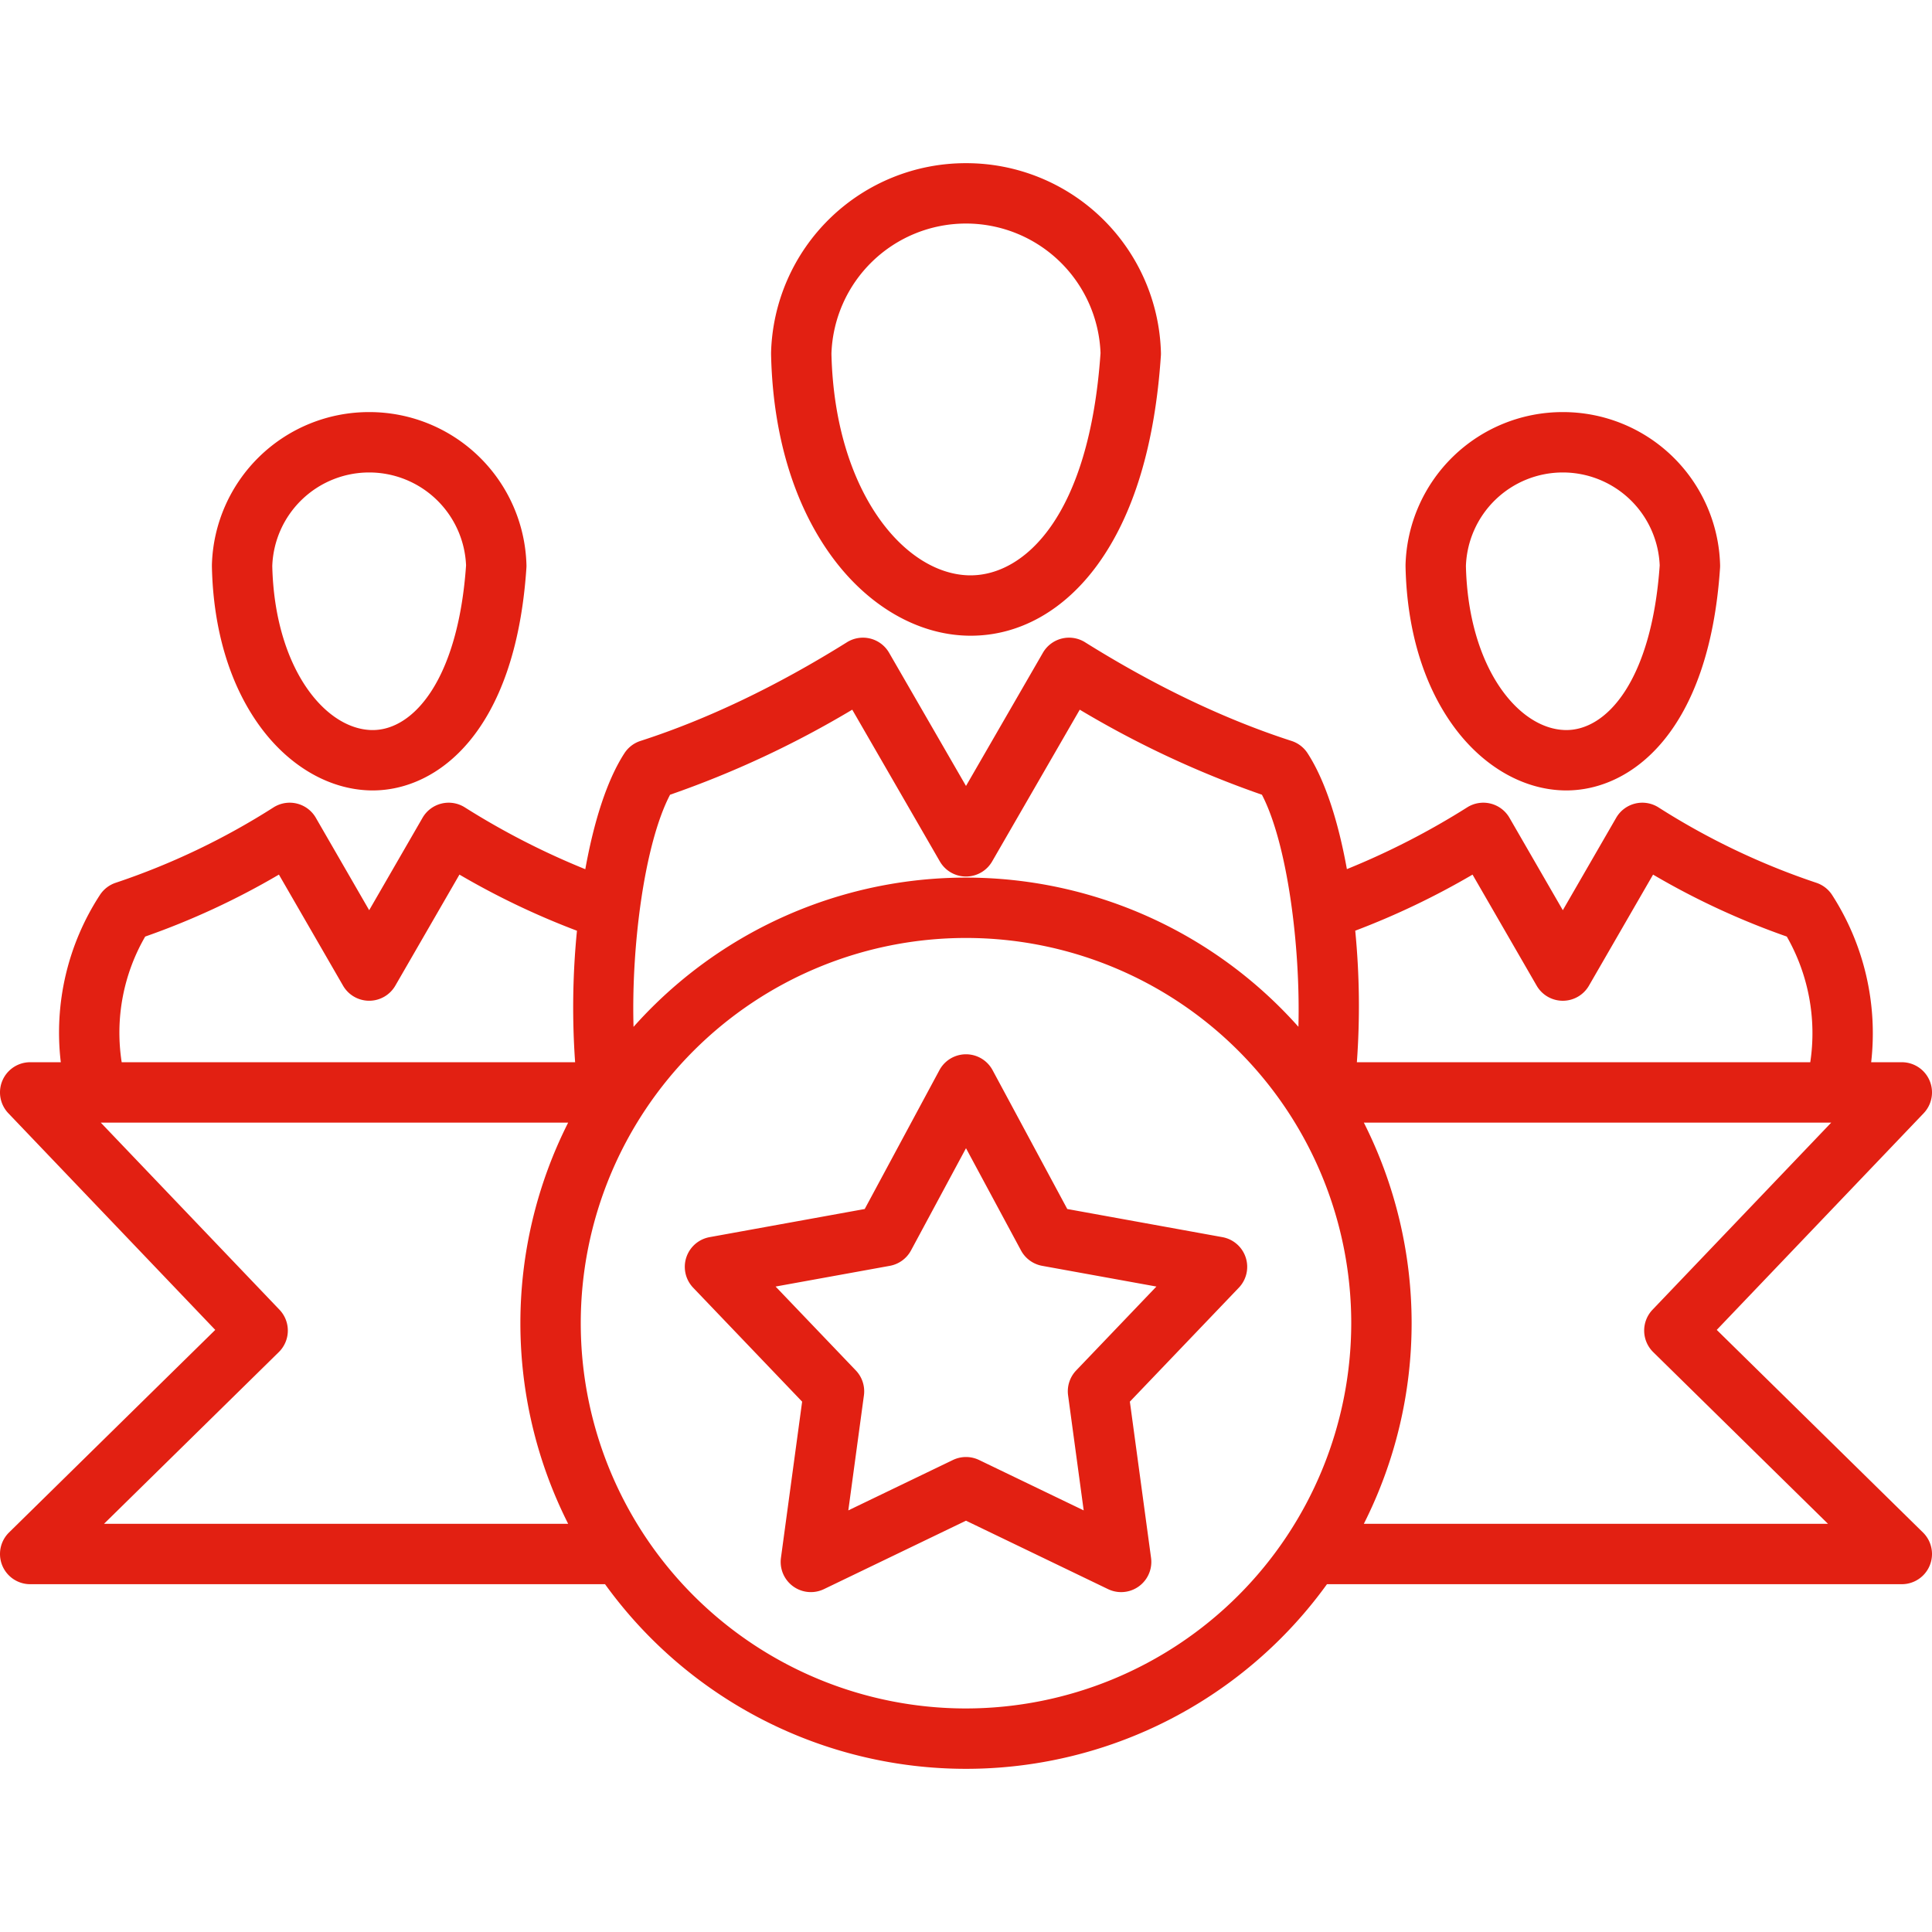 <svg xmlns="http://www.w3.org/2000/svg" version="1.1" xmlns:xlink="http://www.w3.org/1999/xlink" width="512" height="512" x="0" y="0" viewBox="0 0 512 512" style="enable-background:new 0 0 512 512" xml:space="preserve" class=""><g><path d="m57.044 352.436-54.65 53.685A8 8 0 0 0 8 419.828h152.342a117.972 117.972 0 0 0 191.317 0H504a8 8 0 0 0 5.606-13.707l-54.65-53.685 54.829-57.41A8 8 0 0 0 504 281.5h-8.119a67.676 67.676 0 0 0-10.348-44.313 8 8 0 0 0-4.254-3.263 189.734 189.734 0 0 1-41.806-19.984 8 8 0 0 0-11.169 2.784l-14.14 24.489-14.141-24.489a8 8 0 0 0-11.169-2.784 201.34 201.34 0 0 1-31.914 16.387c-2.21-12.215-5.624-23.313-10.417-30.71a8 8 0 0 0-4.253-3.262c-17.715-5.724-36.125-14.522-54.72-26.15a8 8 0 0 0-11.169 2.783L256 208.288l-20.381-35.3a8 8 0 0 0-11.169-2.783c-18.595 11.628-37 20.426-54.72 26.15a8 8 0 0 0-4.253 3.262c-4.756 7.339-8.156 18.471-10.366 30.733a201.37 201.37 0 0 1-31.965-16.41 8 8 0 0 0-11.169 2.784l-14.14 24.489L83.7 216.724a8 8 0 0 0-11.169-2.784 189.734 189.734 0 0 1-41.806 19.984 8 8 0 0 0-4.254 3.263A66.781 66.781 0 0 0 16.112 281.5H8a8 8 0 0 0-5.785 13.526zM27.56 403.828l46.324-45.506a8 8 0 0 0 .179-11.233L26.7 297.5h123.871a117.924 117.924 0 0 0 0 106.328zM256 452.758a102.094 102.094 0 1 1 102.094-102.094A102.209 102.209 0 0 1 256 452.758zm181.938-105.669a8 8 0 0 0 .178 11.233l46.324 45.506H361.43a117.924 117.924 0 0 0 0-106.328H485.3zm-47.7-115.308 16.994 29.431a8 8 0 0 0 13.856 0l16.993-29.431a201.536 201.536 0 0 0 35.438 16.419 51.616 51.616 0 0 1 6.221 33.3H359.585a205.451 205.451 0 0 0-.434-34.857 206.039 206.039 0 0 0 31.091-14.862zm-212.664-21.169a260.315 260.315 0 0 0 48.28-22.539l23.218 40.215a8 8 0 0 0 13.856 0l23.218-40.215a260.248 260.248 0 0 0 48.277 22.537c6.735 12.929 10.239 40.159 9.67 61.5a117.909 117.909 0 0 0-176.2.022c-.614-21.432 2.889-48.532 9.681-61.52zM38.478 248.2a201.608 201.608 0 0 0 35.437-16.423l16.994 29.431a8 8 0 0 0 13.856 0l16.993-29.431a205.774 205.774 0 0 0 31.142 14.878 206.536 206.536 0 0 0-.488 34.845H32.248a50.853 50.853 0 0 1 6.23-33.3zm217.932-79.739q.427.01.853.01c12.9 0 24.832-6.7 33.684-18.938 9.511-13.148 15.129-31.757 16.7-55.309q.026-.39.013-.781a51.611 51.611 0 0 0-51.636-50.2h-.046a51.611 51.611 0 0 0-51.636 50.2v.416c.442 21.109 5.925 39.54 15.854 53.3 9.543 13.232 22.743 20.995 36.214 21.302zM256 59.242a35.672 35.672 0 0 1 35.653 34.322c-3 43.528-20.3 58.907-34.435 58.907h-.443C239.5 152.072 221.169 130 220.34 93.739A35.673 35.673 0 0 1 256 59.242zm74.129 274.015a8 8 0 0 0-6.181-5.4l-41.109-7.457-19.794-36.794a8 8 0 0 0-14.09 0L229.161 320.4l-41.109 7.455a8 8 0 0 0-4.354 13.4l28.876 30.195-5.614 41.4a8 8 0 0 0 11.4 8.282L256 403l37.641 18.133a8 8 0 0 0 11.4-8.282l-5.614-41.4 28.873-30.192a8 8 0 0 0 1.829-8.002zM285.2 363.18a8 8 0 0 0-2.146 6.605l4.134 30.484-27.715-13.352a8.006 8.006 0 0 0-6.944 0l-27.715 13.352 4.134-30.484a8 8 0 0 0-2.146-6.605l-21.262-22.232 30.27-5.489a8 8 0 0 0 5.617-4.082L256 304.286l14.574 27.091a8 8 0 0 0 5.617 4.082l30.27 5.489zm129.238-153.715c.217 0 .433.008.651.008 17.133 0 37.835-15.379 40.741-58.985.018-.26.022-.52.014-.78a41.635 41.635 0 0 0-41.656-40.5h-.047a41.636 41.636 0 0 0-41.658 40.5v.416c.349 16.656 4.7 31.232 12.577 42.15 7.7 10.675 18.409 16.941 29.378 17.191zm-.274-84.257a25.7 25.7 0 0 1 25.674 24.625c-2.131 30.486-14.05 43.885-25.035 43.636-12.463-.284-25.69-16.614-26.321-43.464a25.7 25.7 0 0 1 25.682-24.797zM98.111 209.465c.217 0 .433.008.652.008 17.132 0 37.835-15.379 40.74-58.985.018-.26.021-.52.014-.78a41.635 41.635 0 0 0-41.657-40.5h-.047a41.635 41.635 0 0 0-41.657 40.5v.416c.349 16.656 4.7 31.232 12.576 42.151 7.701 10.674 18.41 16.94 29.379 17.19zm-.274-84.257a25.7 25.7 0 0 1 25.674 24.625c-2.111 30.208-13.868 43.64-24.735 43.64h-.3c-12.464-.284-25.69-16.614-26.322-43.464a25.7 25.7 0 0 1 25.683-24.801z" fill="#e22012" opacity="1" data-original="#000000" class=""></path></g></svg>